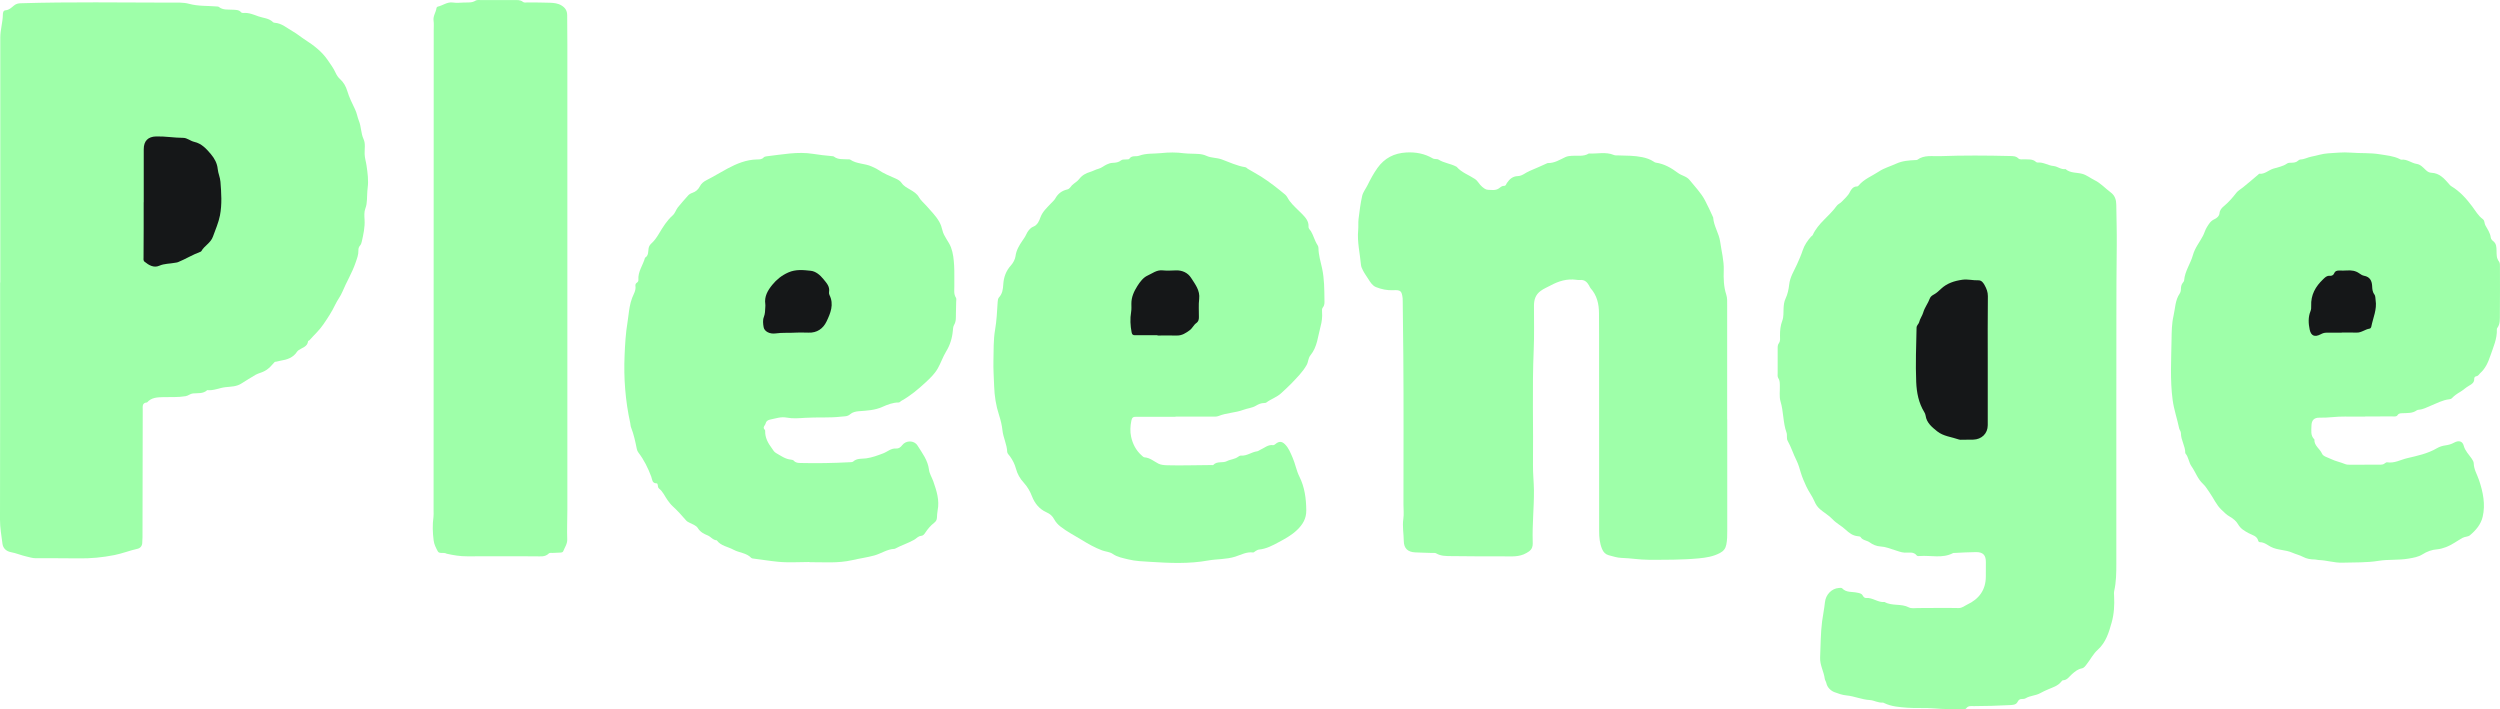 <svg width="141" height="40" viewBox="0 0 141 40" fill="none" xmlns="http://www.w3.org/2000/svg">
<path d="M0.016 15.93C0.016 11.326 0.016 6.723 0.016 2.119C0.016 1.682 0.156 1.258 0.162 0.818C0.162 0.725 0.181 0.59 0.312 0.58C0.52 0.565 0.651 0.422 0.792 0.309C0.909 0.215 1.026 0.188 1.167 0.184C3.982 0.098 6.797 0.146 9.612 0.148C9.966 0.148 10.334 0.125 10.666 0.216C11.181 0.357 11.698 0.32 12.214 0.364C12.259 0.368 12.314 0.366 12.345 0.392C12.579 0.58 12.86 0.53 13.127 0.548C13.295 0.559 13.472 0.544 13.6 0.694C13.625 0.722 13.685 0.736 13.726 0.732C14.03 0.704 14.309 0.827 14.576 0.923C14.85 1.021 15.173 1.022 15.397 1.25C15.418 1.271 15.459 1.281 15.49 1.284C15.895 1.311 16.176 1.579 16.506 1.765C16.763 1.911 16.982 2.1 17.227 2.257C17.704 2.562 18.162 2.917 18.479 3.383C18.634 3.61 18.809 3.842 18.924 4.098C18.985 4.236 19.072 4.365 19.17 4.453C19.382 4.642 19.51 4.878 19.585 5.127C19.694 5.494 19.863 5.83 20.027 6.171C20.127 6.376 20.157 6.607 20.239 6.808C20.379 7.146 20.351 7.514 20.505 7.846C20.625 8.107 20.556 8.406 20.565 8.689C20.572 8.913 20.643 9.126 20.673 9.34C20.732 9.75 20.792 10.173 20.737 10.591C20.707 10.818 20.71 11.044 20.696 11.269C20.686 11.435 20.672 11.592 20.606 11.758C20.532 11.949 20.548 12.182 20.562 12.395C20.587 12.82 20.494 13.226 20.403 13.633C20.387 13.708 20.358 13.793 20.307 13.847C20.231 13.932 20.212 14.025 20.214 14.128C20.221 14.372 20.131 14.59 20.054 14.816C19.86 15.389 19.54 15.903 19.31 16.459C19.209 16.704 19.025 16.932 18.907 17.183C18.72 17.581 18.476 17.947 18.227 18.31C18.006 18.633 17.714 18.894 17.457 19.186C17.435 19.211 17.379 19.22 17.376 19.242C17.342 19.559 17.049 19.603 16.848 19.745C16.812 19.769 16.777 19.801 16.753 19.837C16.533 20.178 16.188 20.285 15.815 20.345C15.737 20.357 15.66 20.38 15.582 20.398C15.549 20.404 15.504 20.4 15.488 20.421C15.132 20.832 14.993 20.931 14.55 21.076C14.508 21.09 14.465 21.109 14.427 21.132C14.157 21.294 13.884 21.451 13.621 21.626C13.343 21.811 13.02 21.803 12.715 21.837C12.369 21.875 12.046 22.044 11.688 22.003C11.456 22.221 11.156 22.163 10.88 22.19C10.728 22.205 10.624 22.318 10.47 22.344C10.05 22.416 9.63 22.389 9.209 22.398C8.871 22.407 8.54 22.415 8.295 22.697C8.003 22.716 8.05 22.93 8.05 23.118C8.046 25.51 8.041 27.904 8.037 30.296C8.037 30.409 8.03 30.522 8.022 30.635C8.01 30.802 7.905 30.918 7.757 30.951C7.317 31.048 6.9 31.217 6.457 31.305C5.787 31.439 5.118 31.503 4.437 31.492C3.628 31.479 2.818 31.487 2.009 31.483C1.831 31.483 1.663 31.424 1.492 31.387C1.193 31.32 0.914 31.196 0.617 31.142C0.367 31.096 0.174 30.932 0.14 30.672C0.082 30.216 -0.001 29.768 1.66132e-05 29.302C0.012 24.846 0.007 20.39 0.007 15.934H0.008L0.016 15.93Z" fill="#9EFFA9"/>
<path d="M119.361 22.001C119.361 25.266 119.361 28.532 119.361 31.799C119.361 32.309 119.355 32.817 119.243 33.319C119.221 33.417 119.229 33.522 119.235 33.624C119.261 34.124 119.232 34.634 119.099 35.104C118.943 35.659 118.779 36.231 118.307 36.654C118.063 36.872 117.907 37.185 117.701 37.447C117.621 37.549 117.554 37.672 117.402 37.7C117.182 37.743 117.022 37.88 116.856 38.025C116.704 38.157 116.592 38.363 116.347 38.37C116.313 38.37 116.275 38.421 116.246 38.457C116.057 38.689 115.779 38.765 115.519 38.878C115.367 38.943 115.21 39.014 115.073 39.092C114.809 39.241 114.501 39.227 114.248 39.382C114.193 39.415 114.115 39.426 114.049 39.423C113.919 39.418 113.851 39.468 113.791 39.587C113.702 39.763 113.514 39.758 113.345 39.768C112.673 39.805 112.001 39.822 111.327 39.825C111.175 39.825 111.014 39.787 110.894 39.951C110.843 40.019 110.723 39.997 110.632 39.996C110.12 39.992 109.609 40.001 109.095 39.955C108.586 39.91 108.068 39.955 107.557 39.915C107.125 39.881 106.683 39.851 106.279 39.658C106.249 39.643 106.213 39.622 106.183 39.625C105.926 39.649 105.699 39.497 105.459 39.483C105.002 39.459 104.586 39.262 104.136 39.221C103.903 39.201 103.672 39.114 103.464 39.038C103.281 38.971 103.06 38.787 103.008 38.532C102.99 38.442 102.926 38.359 102.917 38.285C102.867 37.875 102.635 37.515 102.655 37.078C102.687 36.399 102.68 35.717 102.767 35.043C102.814 34.686 102.889 34.334 102.926 33.973C102.971 33.522 103.319 33.192 103.698 33.163C103.765 33.158 103.862 33.143 103.895 33.179C104.129 33.434 104.456 33.362 104.741 33.426C104.867 33.455 104.988 33.46 105.057 33.588C105.097 33.663 105.166 33.733 105.24 33.726C105.617 33.691 105.915 33.995 106.289 33.952C106.713 34.196 107.227 34.027 107.663 34.258C107.799 34.33 107.999 34.294 108.169 34.294C108.933 34.294 109.698 34.278 110.461 34.294C110.671 34.298 110.795 34.17 110.952 34.097C111.619 33.786 111.997 33.273 112.001 32.521C112.002 32.249 112.001 31.977 112.003 31.705C112.006 31.312 111.846 31.136 111.448 31.138C111.039 31.14 110.629 31.169 110.219 31.187C110.196 31.187 110.17 31.184 110.152 31.194C109.55 31.51 108.901 31.312 108.274 31.36C108.219 31.364 108.135 31.367 108.11 31.335C107.923 31.091 107.658 31.183 107.422 31.169C107.216 31.158 107.04 31.078 106.852 31.022C106.599 30.946 106.342 30.834 106.071 30.822C105.834 30.811 105.619 30.713 105.448 30.588C105.285 30.47 105.05 30.482 104.935 30.287C104.915 30.253 104.832 30.249 104.776 30.242C104.493 30.214 104.29 30.058 104.088 29.87C103.861 29.659 103.569 29.515 103.36 29.29C103.148 29.062 102.878 28.92 102.65 28.72C102.503 28.592 102.412 28.456 102.336 28.276C102.212 27.981 102.005 27.721 101.872 27.428C101.76 27.178 101.645 26.928 101.566 26.66C101.497 26.43 101.433 26.19 101.324 25.971C101.14 25.608 101.024 25.216 100.823 24.86C100.746 24.725 100.814 24.547 100.758 24.393C100.556 23.828 100.597 23.218 100.422 22.642C100.34 22.37 100.394 22.056 100.383 21.762C100.378 21.616 100.39 21.469 100.3 21.335C100.24 21.247 100.26 21.138 100.26 21.037C100.259 20.583 100.257 20.129 100.26 19.677C100.26 19.565 100.253 19.457 100.33 19.354C100.423 19.228 100.392 19.069 100.392 18.924C100.39 18.638 100.418 18.359 100.52 18.09C100.608 17.861 100.579 17.62 100.594 17.384C100.606 17.195 100.619 17.02 100.708 16.835C100.823 16.596 100.88 16.316 100.909 16.057C100.955 15.626 101.181 15.284 101.35 14.912C101.469 14.647 101.584 14.386 101.675 14.109C101.77 13.826 101.941 13.575 102.139 13.349C102.169 13.315 102.221 13.294 102.238 13.256C102.539 12.588 103.175 12.193 103.586 11.615C103.658 11.511 103.791 11.468 103.87 11.38C104.032 11.202 104.225 11.056 104.337 10.823C104.403 10.687 104.52 10.511 104.738 10.516C104.767 10.516 104.804 10.493 104.823 10.469C105.128 10.095 105.586 9.929 105.972 9.671C106.256 9.482 106.622 9.378 106.947 9.23C107.303 9.066 107.665 9.047 108.036 9.027C108.07 9.025 108.113 9.029 108.136 9.012C108.527 8.723 108.99 8.824 109.42 8.807C110.729 8.758 112.042 8.768 113.353 8.799C113.521 8.803 113.694 8.795 113.83 8.93C113.922 9.02 114.047 8.979 114.157 8.986C114.393 8.999 114.639 8.952 114.836 9.137C114.858 9.157 114.901 9.17 114.932 9.167C115.248 9.137 115.512 9.336 115.818 9.363C116.05 9.384 116.243 9.576 116.495 9.536C116.771 9.776 117.13 9.718 117.447 9.806C117.688 9.874 117.899 10.046 118.129 10.159C118.479 10.33 118.734 10.621 119.039 10.848C119.287 11.031 119.356 11.273 119.359 11.556C119.367 12.315 119.393 13.076 119.385 13.835C119.352 16.557 119.37 19.279 119.362 22.001H119.361Z" fill="#9EFFA9"/>
<path d="M97.417 23.648C97.417 25.746 97.417 27.845 97.417 29.942C97.417 30.203 97.417 30.462 97.363 30.721C97.317 30.943 97.209 31.083 96.999 31.192C96.621 31.39 96.226 31.453 95.807 31.492C94.864 31.581 93.92 31.571 92.976 31.571C92.464 31.571 91.959 31.479 91.446 31.465C91.214 31.459 90.964 31.376 90.727 31.314C90.555 31.267 90.43 31.146 90.354 30.958C90.222 30.634 90.191 30.302 90.191 29.96C90.191 26.252 90.191 22.543 90.188 18.834C90.188 18.449 90.183 18.063 90.183 17.677C90.183 17.15 90.072 16.659 89.706 16.252C89.669 16.211 89.653 16.152 89.624 16.103C89.512 15.907 89.366 15.766 89.114 15.792C89.047 15.799 88.977 15.792 88.909 15.781C88.383 15.708 87.909 15.852 87.451 16.1C87.265 16.201 87.072 16.276 86.894 16.407C86.594 16.628 86.516 16.915 86.516 17.252C86.514 18.079 86.537 18.909 86.501 19.735C86.41 21.9 86.486 24.065 86.46 26.23C86.455 26.706 86.508 27.178 86.514 27.654C86.522 28.618 86.416 29.577 86.445 30.542C86.449 30.694 86.457 30.852 86.344 30.995C86.271 31.086 86.193 31.13 86.096 31.187C85.673 31.436 85.216 31.375 84.767 31.378C83.786 31.383 82.806 31.374 81.825 31.364C81.543 31.361 81.258 31.364 81 31.209C80.94 31.172 80.844 31.19 80.766 31.187C80.447 31.176 80.128 31.171 79.809 31.154C79.404 31.134 79.18 30.931 79.174 30.522C79.169 30.105 79.087 29.69 79.148 29.268C79.188 29.001 79.155 28.724 79.155 28.453C79.155 25.663 79.17 22.873 79.147 20.083C79.139 19.052 79.124 18.021 79.114 16.989C79.114 16.932 79.115 16.875 79.109 16.819C79.059 16.416 79.003 16.346 78.588 16.367C78.24 16.385 77.915 16.316 77.605 16.192C77.407 16.113 77.282 15.912 77.174 15.739C77.072 15.578 76.959 15.424 76.871 15.253C76.818 15.149 76.768 15.044 76.759 14.938C76.701 14.289 76.54 13.648 76.601 12.99C76.622 12.776 76.596 12.557 76.623 12.344C76.677 11.909 76.73 11.473 76.827 11.046C76.876 10.835 77.028 10.649 77.127 10.448C77.293 10.111 77.469 9.783 77.688 9.475C78.089 8.913 78.631 8.638 79.314 8.6C79.846 8.57 80.347 8.663 80.808 8.934C80.914 8.995 81.046 8.946 81.137 9.003C81.443 9.196 81.813 9.226 82.126 9.393C82.136 9.399 82.149 9.401 82.156 9.41C82.434 9.733 82.842 9.865 83.184 10.094C83.363 10.214 83.432 10.406 83.593 10.535C83.704 10.624 83.792 10.702 83.935 10.706C84.139 10.711 84.349 10.754 84.532 10.628C84.625 10.564 84.703 10.478 84.83 10.482C84.936 10.486 84.945 10.387 84.986 10.325C85.135 10.105 85.315 9.94 85.606 9.932C85.859 9.925 86.04 9.735 86.263 9.645C86.605 9.506 86.938 9.35 87.276 9.2C87.285 9.196 87.298 9.194 87.31 9.196C87.675 9.202 87.971 9.009 88.284 8.862C88.401 8.807 88.523 8.796 88.65 8.787C88.973 8.762 89.311 8.847 89.611 8.657C90.081 8.685 90.562 8.548 91.024 8.742C91.104 8.774 91.204 8.764 91.294 8.766C91.737 8.78 92.183 8.773 92.621 8.864C92.849 8.912 93.069 8.982 93.266 9.114C93.303 9.138 93.343 9.167 93.385 9.172C93.864 9.239 94.268 9.476 94.641 9.756C94.849 9.911 95.126 9.941 95.295 10.155C95.594 10.531 95.934 10.869 96.163 11.304C96.323 11.609 96.468 11.921 96.609 12.235C96.613 12.246 96.621 12.255 96.623 12.266C96.654 12.752 96.953 13.159 97.018 13.637C97.092 14.172 97.237 14.697 97.219 15.244C97.204 15.705 97.214 16.169 97.361 16.616C97.425 16.813 97.412 17.019 97.412 17.223C97.412 19.367 97.412 21.51 97.412 23.654H97.421L97.417 23.648Z" fill="#9EFFA9"/>
<path d="M45.65 31.697C45.057 31.697 44.459 31.742 43.873 31.683C43.405 31.637 42.936 31.56 42.466 31.5C42.434 31.496 42.392 31.488 42.372 31.466C42.102 31.179 41.696 31.181 41.373 31.006C41.055 30.831 40.66 30.794 40.425 30.474C40.21 30.466 40.096 30.271 39.91 30.196C39.703 30.113 39.495 30.009 39.357 29.783C39.268 29.637 39.049 29.561 38.878 29.476C38.807 29.441 38.751 29.414 38.695 29.35C38.454 29.076 38.213 28.799 37.942 28.555C37.83 28.454 37.749 28.34 37.664 28.227C37.497 28.003 37.399 27.73 37.167 27.552C37.109 27.507 37.11 27.432 37.099 27.365C37.092 27.319 37.081 27.26 37.033 27.26C36.768 27.26 36.79 27.041 36.73 26.881C36.549 26.401 36.326 25.942 36.012 25.532C35.962 25.466 35.933 25.405 35.917 25.325C35.833 24.91 35.747 24.496 35.59 24.099C35.561 24.027 35.564 23.944 35.547 23.866C35.268 22.604 35.171 21.325 35.227 20.037C35.254 19.416 35.288 18.791 35.391 18.18C35.439 17.893 35.46 17.604 35.513 17.319C35.546 17.144 35.587 16.973 35.653 16.801C35.733 16.588 35.878 16.383 35.839 16.13C35.828 16.064 35.847 15.991 35.911 15.95C35.974 15.909 36.012 15.858 36.006 15.783C35.969 15.319 36.267 14.956 36.379 14.537C36.589 14.412 36.549 14.194 36.582 14.001C36.599 13.895 36.658 13.805 36.731 13.738C36.911 13.575 37.04 13.388 37.166 13.177C37.385 12.81 37.612 12.437 37.945 12.142C38.073 12.028 38.124 11.833 38.233 11.693C38.411 11.466 38.611 11.255 38.799 11.037C38.867 10.958 38.948 10.912 39.05 10.876C39.235 10.815 39.379 10.692 39.471 10.512C39.553 10.349 39.684 10.244 39.854 10.158C40.254 9.955 40.637 9.718 41.032 9.506C41.552 9.228 42.091 9.005 42.696 8.993C42.832 8.99 42.969 8.998 43.074 8.877C43.107 8.84 43.175 8.824 43.231 8.817C44.109 8.716 44.989 8.536 45.868 8.679C46.213 8.735 46.556 8.773 46.902 8.804C46.947 8.809 47.002 8.809 47.035 8.833C47.27 9.017 47.55 8.967 47.817 8.987C47.862 8.991 47.919 8.98 47.951 9.002C48.318 9.256 48.781 9.211 49.169 9.392C49.291 9.449 49.418 9.501 49.529 9.576C49.84 9.789 50.188 9.926 50.527 10.076C50.66 10.135 50.776 10.21 50.847 10.315C50.973 10.501 51.158 10.589 51.337 10.696C51.527 10.811 51.715 10.918 51.834 11.131C51.934 11.31 52.109 11.446 52.247 11.605C52.5 11.898 52.781 12.167 52.977 12.512C53.061 12.663 53.117 12.833 53.15 12.979C53.234 13.35 53.508 13.609 53.635 13.951C53.761 14.288 53.791 14.63 53.813 14.975C53.836 15.359 53.816 15.746 53.824 16.132C53.828 16.354 53.779 16.581 53.915 16.791C53.952 16.849 53.929 16.947 53.928 17.026C53.925 17.241 53.919 17.456 53.914 17.672C53.908 17.894 53.936 18.117 53.81 18.327C53.755 18.419 53.75 18.546 53.74 18.657C53.703 19.074 53.58 19.467 53.362 19.823C53.175 20.129 53.067 20.47 52.889 20.781C52.712 21.09 52.462 21.327 52.212 21.56C51.787 21.953 51.344 22.328 50.832 22.61C50.783 22.637 50.739 22.7 50.693 22.7C50.357 22.698 50.055 22.82 49.759 22.952C49.335 23.141 48.885 23.159 48.433 23.193C48.27 23.205 48.075 23.25 47.961 23.354C47.801 23.5 47.634 23.477 47.457 23.497C46.776 23.578 46.092 23.522 45.41 23.565C45.057 23.588 44.714 23.618 44.363 23.552C44.043 23.49 43.738 23.605 43.43 23.665C43.311 23.688 43.207 23.759 43.184 23.876C43.159 23.994 42.982 24.098 43.134 24.24C43.149 24.253 43.157 24.281 43.156 24.303C43.144 24.681 43.312 24.987 43.531 25.281C43.605 25.381 43.654 25.488 43.771 25.552C44.041 25.704 44.291 25.897 44.616 25.924C44.671 25.929 44.739 25.946 44.772 25.985C44.875 26.103 45.01 26.11 45.146 26.113C46.07 26.136 46.993 26.118 47.916 26.07C47.983 26.066 48.072 26.07 48.114 26.034C48.332 25.834 48.601 25.886 48.856 25.851C49.187 25.805 49.496 25.689 49.81 25.57C50.053 25.479 50.255 25.27 50.549 25.296C50.684 25.308 50.795 25.227 50.887 25.105C51.099 24.825 51.557 24.829 51.741 25.119C52.013 25.551 52.331 25.956 52.396 26.498C52.422 26.716 52.56 26.929 52.639 27.15C52.825 27.684 52.997 28.213 52.882 28.789C52.856 28.922 52.852 29.059 52.844 29.196C52.836 29.324 52.793 29.405 52.677 29.495C52.487 29.641 52.325 29.835 52.192 30.035C52.123 30.139 52.066 30.214 51.943 30.225C51.783 30.238 51.689 30.369 51.563 30.441C51.217 30.639 50.835 30.753 50.486 30.943C50.476 30.948 50.465 30.955 50.454 30.955C50.037 30.97 49.699 31.221 49.316 31.327C48.907 31.44 48.477 31.496 48.062 31.593C47.264 31.777 46.458 31.703 45.658 31.707L45.65 31.697Z" fill="#9EFFA9"/>
<path d="M133.394 23.496C133.017 23.496 132.641 23.503 132.264 23.494C131.786 23.483 131.313 23.571 130.833 23.557C130.514 23.547 130.37 23.703 130.366 24.015C130.364 24.279 130.301 24.566 130.532 24.784C130.507 25.137 130.843 25.304 130.963 25.589C131.029 25.743 131.29 25.8 131.469 25.889C131.721 26.015 131.998 26.062 132.254 26.17C132.353 26.212 132.455 26.211 132.555 26.211C133.102 26.212 133.649 26.211 134.197 26.207C134.309 26.207 134.424 26.212 134.517 26.122C134.547 26.093 134.602 26.069 134.64 26.074C135.043 26.14 135.39 25.93 135.758 25.843C136.333 25.708 136.924 25.585 137.444 25.279C137.595 25.19 137.756 25.142 137.926 25.119C138.097 25.096 138.254 25.051 138.408 24.966C138.666 24.825 138.883 24.87 138.954 25.137C139.033 25.434 139.24 25.629 139.399 25.86C139.459 25.949 139.515 26.036 139.518 26.132C139.527 26.482 139.715 26.771 139.82 27.087C140.043 27.758 140.187 28.441 140.023 29.145C139.921 29.58 139.638 29.911 139.3 30.192C139.191 30.283 139.026 30.259 138.889 30.335C138.577 30.507 138.296 30.729 137.952 30.857C137.789 30.917 137.633 30.966 137.466 30.98C137.157 31.003 136.885 31.102 136.618 31.271C136.395 31.412 136.115 31.458 135.851 31.504C135.288 31.603 134.707 31.54 134.15 31.631C133.47 31.742 132.795 31.712 132.117 31.735C131.657 31.751 131.223 31.597 130.769 31.585C130.702 31.584 130.635 31.556 130.568 31.555C130.328 31.553 130.106 31.523 129.883 31.404C129.703 31.307 129.481 31.258 129.296 31.175C128.899 30.997 128.453 31.04 128.07 30.838C127.877 30.736 127.703 30.582 127.465 30.58C127.42 30.58 127.375 30.548 127.364 30.5C127.297 30.223 127.03 30.182 126.833 30.076C126.593 29.945 126.374 29.828 126.229 29.572C126.129 29.395 125.945 29.241 125.763 29.14C125.578 29.038 125.447 28.896 125.299 28.758C124.996 28.476 124.847 28.096 124.614 27.77C124.5 27.609 124.39 27.42 124.256 27.298C123.945 27.014 123.83 26.625 123.602 26.302C123.443 26.077 123.44 25.788 123.261 25.577C123.254 25.569 123.247 25.556 123.249 25.546C123.254 25.157 123.001 24.823 123.005 24.436C123.005 24.327 122.923 24.248 122.905 24.161C122.794 23.624 122.61 23.103 122.537 22.558C122.387 21.43 122.459 20.296 122.475 19.164C122.482 18.715 122.486 18.247 122.586 17.815C122.684 17.396 122.675 16.936 122.934 16.558C122.994 16.47 123.004 16.369 123.005 16.267C123.008 16.151 123.037 16.04 123.11 15.95C123.147 15.905 123.18 15.863 123.186 15.803C123.228 15.289 123.547 14.87 123.678 14.395C123.795 13.973 124.06 13.663 124.249 13.298C124.33 13.141 124.372 12.966 124.468 12.813C124.579 12.634 124.675 12.461 124.895 12.363C125.01 12.313 125.165 12.197 125.18 12.027C125.195 11.851 125.303 11.731 125.421 11.633C125.689 11.41 125.915 11.154 126.125 10.88C126.227 10.748 126.381 10.67 126.507 10.565C126.795 10.325 127.087 10.09 127.371 9.842C127.387 9.827 127.405 9.798 127.42 9.799C127.728 9.836 127.939 9.6 128.203 9.516C128.465 9.431 128.75 9.392 128.984 9.227C129.054 9.178 129.135 9.178 129.214 9.178C129.366 9.179 129.508 9.166 129.626 9.051C129.656 9.021 129.705 8.997 129.746 8.995C129.964 8.988 130.157 8.873 130.351 8.837C130.669 8.779 130.975 8.667 131.305 8.648C131.725 8.623 132.147 8.574 132.567 8.608C133.124 8.653 133.69 8.61 134.235 8.704C134.602 8.766 134.995 8.794 135.341 8.968C135.371 8.983 135.405 9.01 135.434 9.006C135.757 8.964 136.003 9.2 136.304 9.245C136.518 9.276 136.668 9.452 136.82 9.595C136.917 9.688 137.008 9.739 137.143 9.745C137.577 9.765 137.845 10.058 138.103 10.354C138.153 10.413 138.194 10.467 138.264 10.509C138.739 10.796 139.102 11.203 139.429 11.638C139.618 11.889 139.769 12.167 140.029 12.358C140.143 12.442 140.112 12.587 140.169 12.696C140.289 12.923 140.448 13.13 140.48 13.4C140.488 13.469 140.548 13.548 140.607 13.591C140.796 13.733 140.801 13.931 140.805 14.134C140.811 14.345 140.792 14.556 140.94 14.746C141.005 14.83 140.997 14.96 140.997 15.075C140.994 15.96 141.008 16.845 140.993 17.729C140.989 17.992 141.02 18.276 140.838 18.51C140.826 18.526 140.822 18.554 140.823 18.576C140.842 19.11 140.621 19.581 140.454 20.071C140.328 20.444 140.177 20.786 139.876 21.053C139.81 21.112 139.776 21.205 139.674 21.218C139.576 21.232 139.542 21.296 139.545 21.386C139.549 21.577 139.396 21.676 139.271 21.743C139.082 21.845 138.935 21.999 138.758 22.101C138.583 22.204 138.426 22.311 138.289 22.456C138.246 22.501 138.192 22.513 138.135 22.52C137.76 22.561 137.439 22.745 137.097 22.881C136.883 22.967 136.672 23.09 136.432 23.107C136.388 23.11 136.336 23.12 136.302 23.144C136.063 23.319 135.787 23.29 135.517 23.305C135.408 23.312 135.301 23.291 135.22 23.417C135.153 23.52 135.011 23.485 134.9 23.486C134.398 23.49 133.897 23.488 133.395 23.488V23.492L133.394 23.496Z" fill="#9EFFA9"/>
<path d="M66.294 23.508C65.553 23.508 64.812 23.511 64.071 23.507C63.914 23.507 63.848 23.541 63.81 23.722C63.745 24.03 63.732 24.343 63.795 24.633C63.88 25.026 64.066 25.4 64.383 25.681C64.434 25.726 64.491 25.79 64.549 25.794C64.858 25.816 65.076 26.016 65.332 26.148C65.474 26.222 65.657 26.235 65.831 26.241C66.663 26.264 67.495 26.231 68.329 26.229C68.363 26.229 68.412 26.241 68.429 26.223C68.643 25.991 68.964 26.128 69.185 26.013C69.399 25.903 69.647 25.904 69.838 25.757C69.881 25.724 69.944 25.692 69.994 25.696C70.327 25.723 70.587 25.494 70.899 25.454C70.969 25.446 71.019 25.394 71.077 25.37C71.309 25.269 71.508 25.07 71.792 25.105C71.847 25.112 71.892 25.082 71.94 25.041C72.135 24.876 72.293 24.886 72.466 25.052C72.682 25.262 72.785 25.543 72.901 25.806C73.053 26.149 73.114 26.535 73.281 26.87C73.587 27.48 73.667 28.12 73.674 28.785C73.678 29.245 73.481 29.577 73.157 29.889C72.849 30.185 72.478 30.386 72.121 30.578C71.78 30.762 71.415 30.959 71.003 30.996C70.94 31.002 70.878 31.045 70.818 31.076C70.769 31.102 70.718 31.165 70.676 31.16C70.309 31.109 69.994 31.292 69.668 31.395C69.163 31.556 68.638 31.521 68.132 31.613C67.056 31.808 65.978 31.758 64.903 31.69C64.48 31.663 64.038 31.652 63.629 31.548C63.338 31.474 63.022 31.425 62.753 31.237C62.589 31.122 62.356 31.116 62.155 31.041C61.741 30.884 61.366 30.672 60.993 30.441C60.595 30.195 60.175 29.986 59.804 29.692C59.66 29.577 59.545 29.451 59.462 29.297C59.358 29.103 59.228 28.984 59.01 28.888C58.629 28.717 58.359 28.397 58.204 27.991C58.098 27.713 57.95 27.454 57.745 27.23C57.531 26.997 57.378 26.734 57.296 26.423C57.23 26.178 57.115 25.949 56.965 25.741C56.904 25.659 56.809 25.572 56.806 25.486C56.792 25.062 56.581 24.686 56.538 24.265C56.509 23.986 56.438 23.693 56.349 23.419C56.172 22.88 56.087 22.334 56.069 21.765C56.054 21.291 56.017 20.815 56.03 20.339C56.045 19.763 56.024 19.177 56.121 18.611C56.212 18.085 56.235 17.561 56.268 17.035C56.273 16.947 56.286 16.836 56.339 16.779C56.539 16.564 56.569 16.309 56.585 16.035C56.61 15.637 56.736 15.28 57.014 14.972C57.141 14.832 57.252 14.622 57.274 14.454C57.318 14.109 57.482 13.843 57.664 13.575C57.739 13.463 57.819 13.358 57.875 13.231C57.957 13.047 58.092 12.862 58.266 12.791C58.529 12.685 58.609 12.453 58.682 12.255C58.802 11.931 59.046 11.719 59.262 11.485C59.351 11.39 59.461 11.297 59.521 11.19C59.674 10.916 59.897 10.752 60.194 10.685C60.331 10.654 60.383 10.527 60.458 10.452C60.586 10.326 60.754 10.242 60.859 10.106C61.03 9.885 61.229 9.772 61.5 9.692C61.645 9.648 61.791 9.561 61.957 9.519C62.125 9.475 62.263 9.347 62.428 9.273C62.534 9.224 62.637 9.189 62.751 9.185C62.923 9.178 63.089 9.16 63.231 9.043C63.306 8.982 63.405 9.004 63.495 8.993C63.562 8.984 63.666 8.998 63.689 8.961C63.83 8.742 64.063 8.849 64.241 8.784C64.646 8.633 65.067 8.679 65.481 8.636C65.912 8.589 66.344 8.585 66.775 8.644C66.911 8.663 67.048 8.66 67.185 8.667C67.476 8.682 67.763 8.659 68.047 8.791C68.309 8.914 68.617 8.886 68.901 8.989C69.34 9.148 69.766 9.357 70.235 9.43C70.295 9.44 70.327 9.491 70.372 9.519C70.621 9.673 70.885 9.805 71.131 9.963C71.608 10.268 72.054 10.616 72.486 10.978C72.589 11.064 72.644 11.216 72.731 11.331C72.942 11.612 73.207 11.83 73.447 12.078C73.628 12.266 73.82 12.48 73.801 12.777C73.793 12.9 73.886 12.957 73.937 13.041C74.086 13.29 74.146 13.579 74.309 13.823C74.339 13.868 74.36 13.929 74.361 13.984C74.364 14.378 74.483 14.755 74.565 15.133C74.694 15.726 74.691 16.319 74.699 16.915C74.701 17.06 74.718 17.207 74.61 17.337C74.55 17.407 74.557 17.51 74.564 17.6C74.587 17.875 74.55 18.156 74.481 18.407C74.331 18.96 74.297 19.566 73.914 20.032C73.774 20.203 73.796 20.406 73.695 20.586C73.466 20.992 73.136 21.308 72.826 21.638C72.655 21.819 72.455 21.988 72.273 22.163C72.021 22.404 71.688 22.498 71.42 22.703C71.387 22.727 71.333 22.728 71.289 22.73C71.118 22.735 70.98 22.795 70.826 22.887C70.622 23.009 70.357 23.028 70.127 23.114C69.673 23.285 69.176 23.28 68.723 23.464C68.612 23.509 68.475 23.497 68.351 23.497C67.666 23.5 66.982 23.497 66.298 23.497C66.298 23.504 66.298 23.509 66.298 23.516L66.294 23.508Z" fill="#9EFFA9"/>
<path d="M31.999 15.656C31.999 20.022 31.999 24.386 31.999 28.751C31.999 29.307 31.971 29.863 31.992 30.417C32.001 30.68 31.854 30.864 31.77 31.082C31.741 31.157 31.665 31.162 31.596 31.166C31.459 31.175 31.323 31.176 31.187 31.184C31.108 31.188 30.998 31.169 30.956 31.213C30.739 31.431 30.469 31.375 30.213 31.376C28.925 31.379 27.636 31.365 26.348 31.376C25.957 31.379 25.58 31.316 25.203 31.232C25.17 31.225 25.14 31.203 25.107 31.196C24.966 31.162 24.766 31.232 24.693 31.097C24.589 30.906 24.485 30.709 24.457 30.477C24.402 30.035 24.386 29.598 24.448 29.157C24.463 29.046 24.454 28.931 24.454 28.818C24.457 19.782 24.459 10.745 24.462 1.709C24.462 1.528 24.479 1.344 24.453 1.165C24.416 0.901 24.589 0.694 24.619 0.448C24.622 0.421 24.657 0.381 24.683 0.376C24.975 0.315 25.219 0.092 25.55 0.143C25.75 0.173 25.959 0.152 26.165 0.143C26.388 0.133 26.613 0.17 26.824 0.035C26.909 -0.018 27.046 0.005 27.16 0.004C27.775 0.001 28.391 -0 29.006 0.004C29.173 0.004 29.346 -0.015 29.494 0.107C29.565 0.166 29.671 0.136 29.761 0.137C30.183 0.143 30.605 0.137 31.026 0.155C31.247 0.165 31.468 0.184 31.674 0.312C31.892 0.445 31.989 0.616 31.989 0.863C31.989 1.419 31.999 1.973 31.999 2.529C31.999 6.906 31.999 11.282 31.999 15.659V15.656Z" fill="#9EFFA9"/>
<path d="M8.107 11.409C8.107 10.411 8.106 9.412 8.107 8.415C8.107 7.95 8.347 7.707 8.805 7.695C9.318 7.681 9.826 7.774 10.339 7.775C10.553 7.775 10.737 7.953 10.962 8.003C11.368 8.093 11.645 8.396 11.898 8.698C12.098 8.937 12.25 9.211 12.28 9.536C12.303 9.78 12.415 10.002 12.434 10.255C12.484 10.888 12.527 11.524 12.406 12.149C12.326 12.561 12.152 12.948 12.011 13.343C11.882 13.708 11.533 13.853 11.36 14.157C11.351 14.174 11.33 14.192 11.311 14.199C10.87 14.358 10.472 14.609 10.039 14.786C9.987 14.807 9.929 14.81 9.872 14.82C9.577 14.879 9.276 14.859 8.982 14.988C8.678 15.123 8.393 14.958 8.151 14.759C8.072 14.694 8.096 14.59 8.096 14.503C8.096 13.97 8.102 13.437 8.103 12.904C8.104 12.405 8.103 11.906 8.103 11.408L8.107 11.409Z" fill="#151718"/>
<path d="M112.109 20.342C112.109 21.555 112.112 22.768 112.109 23.981C112.109 24.45 111.763 24.786 111.285 24.796C111.08 24.8 110.874 24.8 110.669 24.801C110.612 24.801 110.55 24.811 110.499 24.793C110.081 24.645 109.602 24.607 109.257 24.327C108.978 24.102 108.659 23.852 108.604 23.439C108.596 23.373 108.567 23.308 108.533 23.25C108.211 22.727 108.099 22.144 108.074 21.545C108.032 20.526 108.072 19.505 108.094 18.485C108.096 18.345 108.218 18.269 108.239 18.176C108.284 17.972 108.417 17.814 108.47 17.625C108.552 17.338 108.744 17.108 108.842 16.831C108.882 16.718 108.993 16.652 109.084 16.602C109.235 16.519 109.353 16.402 109.473 16.29C109.815 15.972 110.222 15.843 110.679 15.777C110.985 15.734 111.273 15.821 111.57 15.809C111.774 15.8 111.875 15.978 111.94 16.098C112.038 16.275 112.118 16.472 112.116 16.703C112.101 17.916 112.109 19.129 112.109 20.342Z" fill="#151718"/>
<path d="M44.872 18.761C44.497 18.785 44.122 18.751 43.746 18.805C43.409 18.852 43.112 18.694 43.069 18.453C43.036 18.266 43.012 18.048 43.08 17.882C43.156 17.691 43.152 17.51 43.163 17.322C43.166 17.266 43.172 17.207 43.163 17.151C43.1 16.722 43.298 16.383 43.553 16.069C43.799 15.767 44.088 15.532 44.459 15.367C44.883 15.179 45.312 15.227 45.727 15.272C45.998 15.3 46.249 15.503 46.438 15.739C46.612 15.957 46.813 16.154 46.758 16.468C46.748 16.522 46.758 16.587 46.781 16.635C47.051 17.17 46.837 17.671 46.616 18.134C46.427 18.53 46.078 18.785 45.588 18.761C45.35 18.749 45.109 18.758 44.87 18.758L44.872 18.761Z" fill="#151718"/>
<path d="M132.055 18.764C131.77 18.764 131.486 18.762 131.202 18.764C131.09 18.764 130.993 18.798 130.886 18.854C130.544 19.034 130.339 18.939 130.265 18.585C130.195 18.251 130.173 17.889 130.312 17.551C130.353 17.451 130.355 17.35 130.351 17.251C130.325 16.636 130.592 16.158 131.029 15.746C131.137 15.644 131.226 15.543 131.394 15.557C131.499 15.565 131.601 15.528 131.646 15.419C131.703 15.281 131.811 15.253 131.947 15.258C132.084 15.264 132.221 15.262 132.356 15.254C132.609 15.238 132.849 15.262 133.064 15.418C133.144 15.476 133.237 15.535 133.332 15.553C133.659 15.614 133.772 15.828 133.789 16.128C133.797 16.294 133.801 16.457 133.915 16.606C133.981 16.692 133.967 16.821 133.985 16.932C134.069 17.454 133.841 17.921 133.744 18.412C133.731 18.472 133.699 18.528 133.641 18.536C133.385 18.574 133.183 18.77 132.91 18.759C132.626 18.749 132.341 18.757 132.058 18.757V18.761L132.055 18.764Z" fill="#151718"/>
<path d="M65.284 18.907C64.862 18.907 64.442 18.907 64.02 18.907C63.907 18.907 63.849 18.881 63.823 18.742C63.751 18.36 63.73 17.983 63.795 17.598C63.821 17.443 63.811 17.282 63.81 17.124C63.807 16.755 63.958 16.433 64.146 16.133C64.294 15.899 64.48 15.651 64.721 15.543C64.985 15.426 65.23 15.217 65.56 15.248C65.808 15.272 66.061 15.262 66.31 15.25C66.681 15.233 66.998 15.388 67.179 15.674C67.403 16.029 67.692 16.376 67.633 16.862C67.592 17.198 67.622 17.54 67.618 17.88C67.617 18.015 67.605 18.127 67.464 18.227C67.323 18.326 67.252 18.514 67.101 18.623C66.883 18.783 66.666 18.93 66.376 18.924C66.012 18.916 65.648 18.923 65.284 18.923C65.284 18.918 65.284 18.913 65.284 18.908V18.907Z" fill="#151718"/>
</svg>
